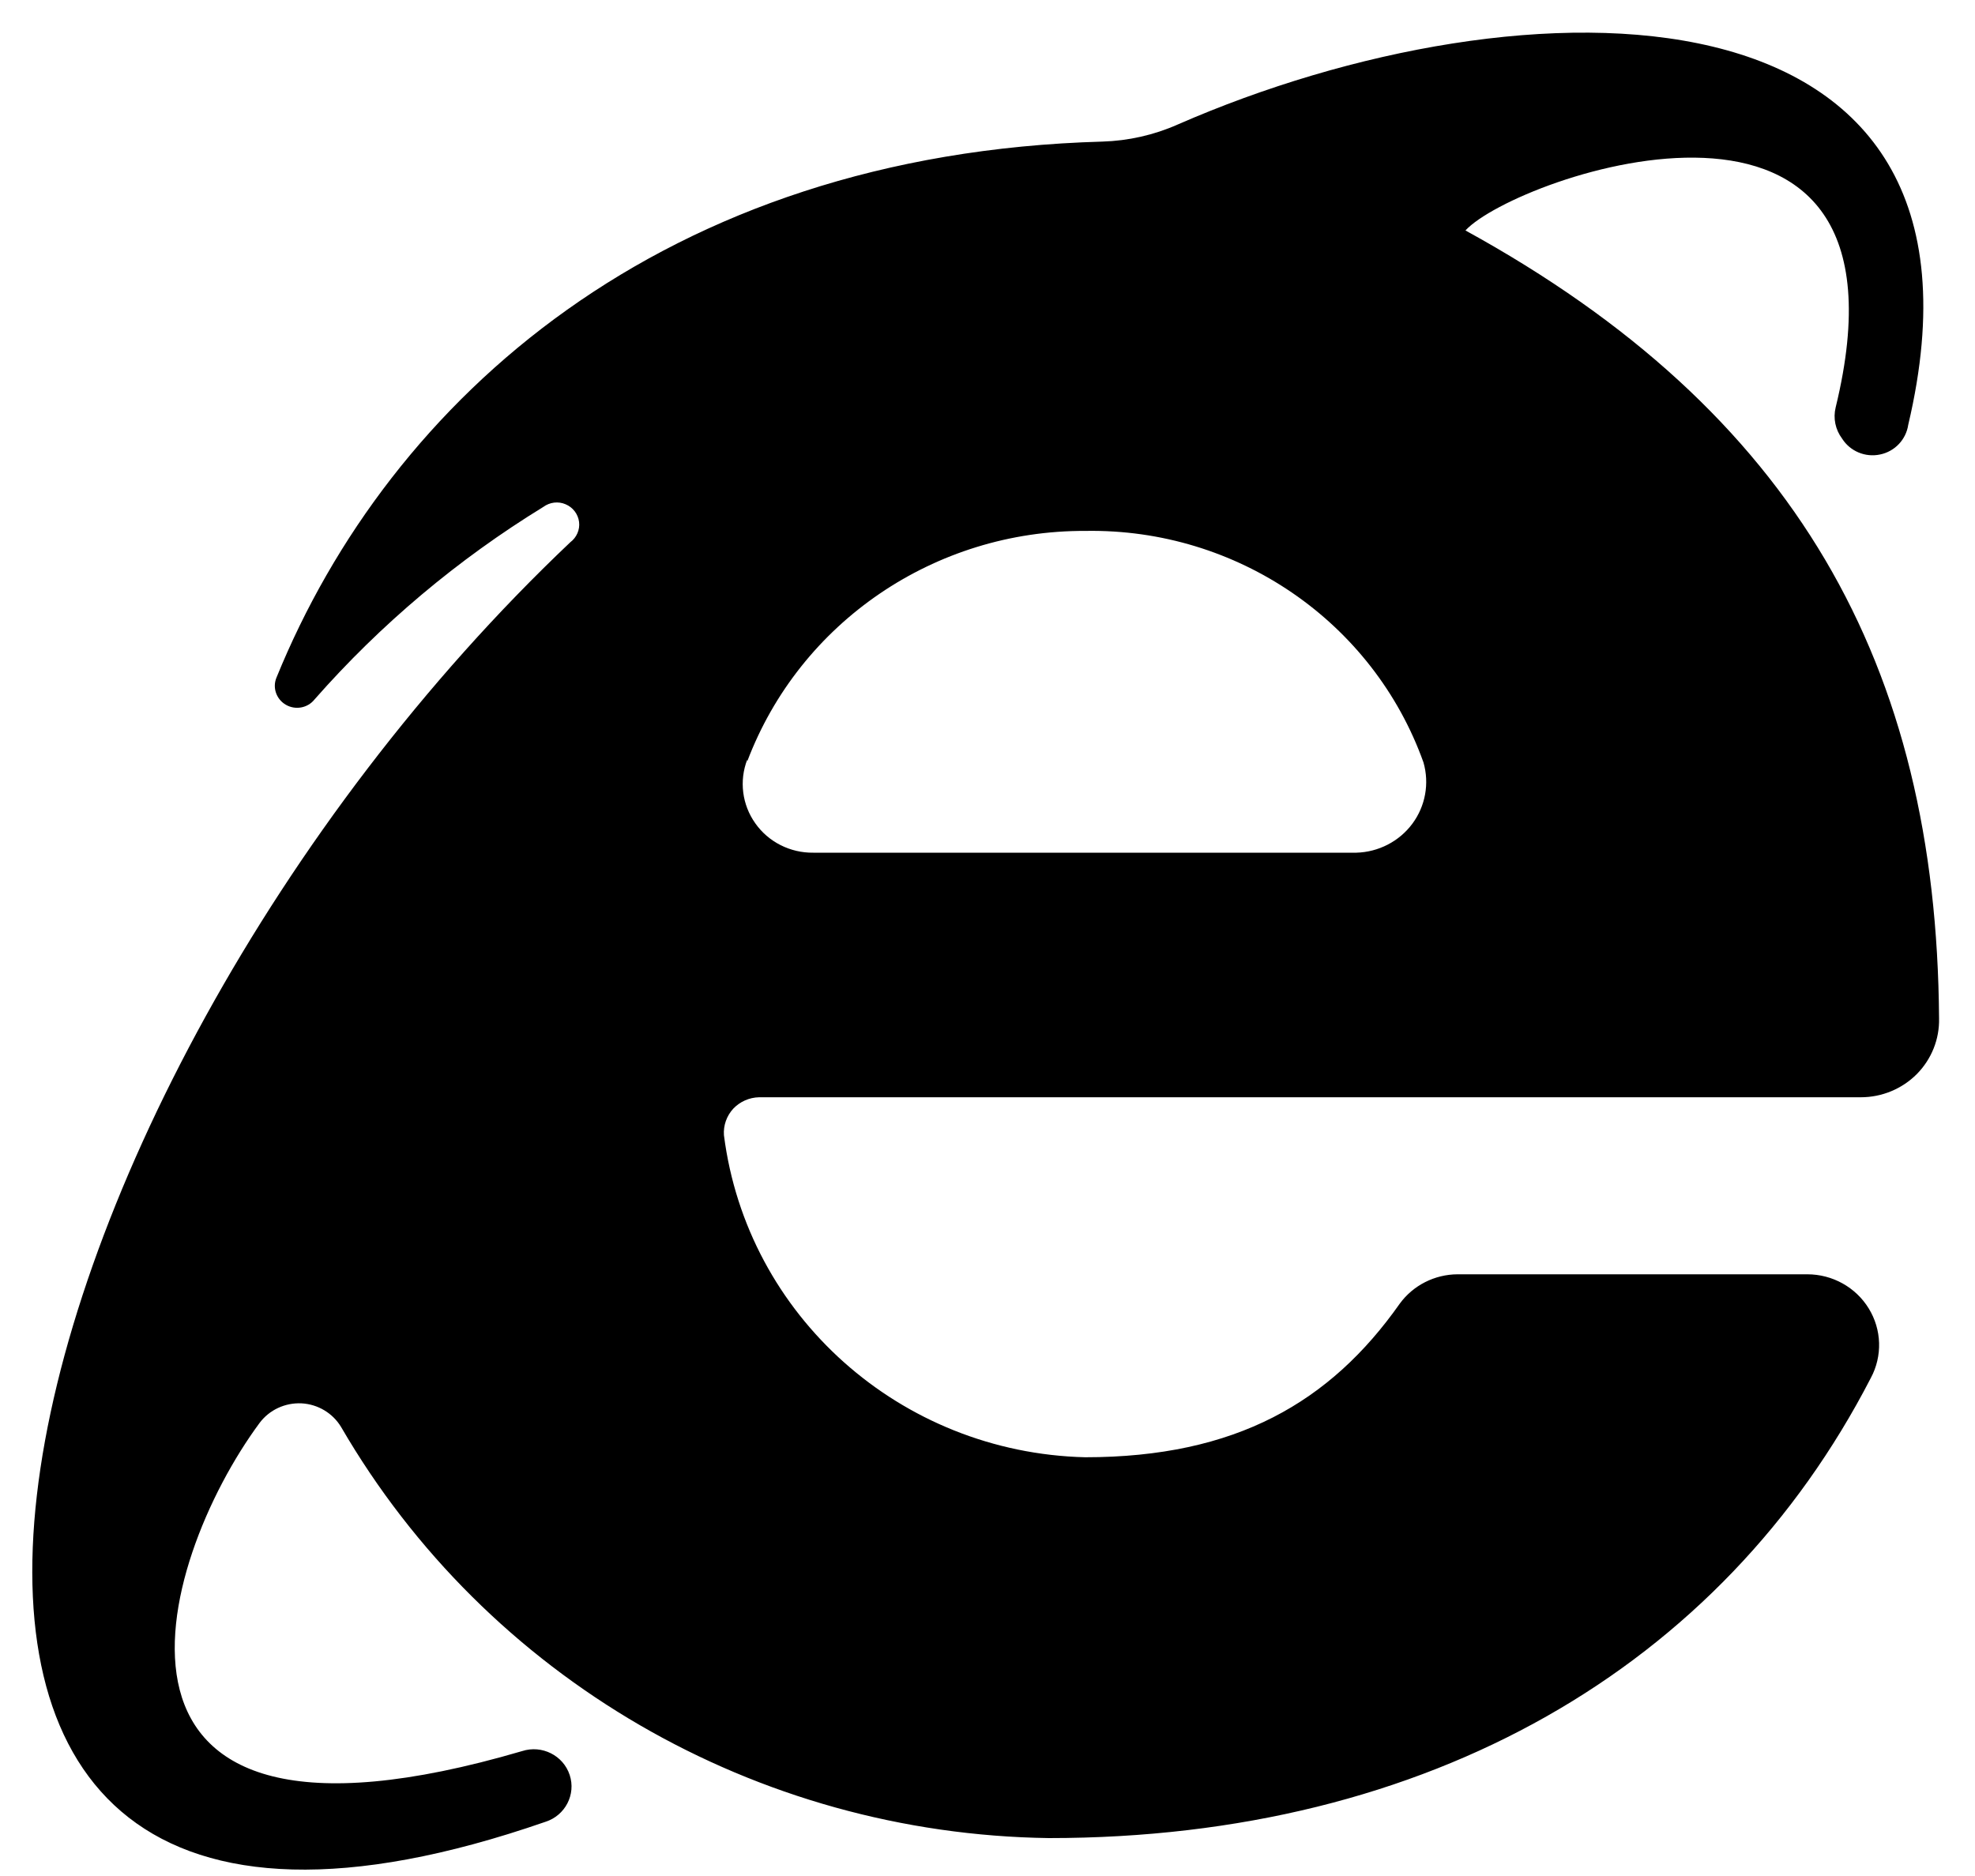 <svg width="20" height="19" viewBox="0 0 20 19" fill="none" xmlns="http://www.w3.org/2000/svg">
<path fill-rule="evenodd" clip-rule="evenodd" d="M18.844 11.113H7.687C7.588 11.115 7.493 11.157 7.425 11.229C7.358 11.302 7.324 11.399 7.331 11.497C7.564 13.326 9.119 14.713 10.989 14.759C12.516 14.759 13.473 14.2 14.175 13.203C14.31 13.018 14.528 12.907 14.76 12.906H18.302C18.556 12.906 18.792 13.037 18.924 13.252C19.056 13.467 19.064 13.734 18.945 13.956C17.436 16.881 14.473 18.616 10.622 18.616C7.654 18.575 4.93 16.993 3.455 14.454C3.371 14.313 3.22 14.222 3.054 14.213C2.887 14.205 2.728 14.279 2.629 14.411C1.582 15.827 0.633 19.1 5.287 17.735C5.488 17.67 5.704 17.779 5.769 17.977C5.834 18.174 5.724 18.387 5.524 18.451C-2.589 21.266 -0.182 11.138 5.775 5.492C5.839 5.444 5.874 5.365 5.864 5.286C5.854 5.207 5.802 5.138 5.727 5.107C5.653 5.075 5.567 5.086 5.502 5.134C4.635 5.666 3.854 6.323 3.185 7.084C3.116 7.171 2.992 7.194 2.895 7.138C2.798 7.082 2.757 6.964 2.8 6.862C3.949 4.04 6.713 1.559 11.164 1.434C11.426 1.426 11.684 1.368 11.924 1.262C15.422 -0.269 20.415 -0.326 19.324 4.302C19.302 4.451 19.189 4.572 19.039 4.603C18.889 4.635 18.735 4.57 18.654 4.442C18.586 4.351 18.562 4.236 18.589 4.126C19.513 0.333 15.353 1.778 14.84 2.334C18.182 4.169 19.611 6.729 19.636 10.314C19.641 10.524 19.56 10.727 19.411 10.878C19.262 11.028 19.057 11.113 18.844 11.113ZM10.993 5.377C9.467 5.37 8.1 6.302 7.567 7.711V7.693C7.484 7.909 7.515 8.151 7.649 8.339C7.782 8.528 8.003 8.639 8.236 8.636H13.735C13.959 8.63 14.169 8.522 14.302 8.343C14.435 8.164 14.476 7.935 14.415 7.722C13.905 6.296 12.526 5.351 10.993 5.377Z" fill="black"/>
</svg>

